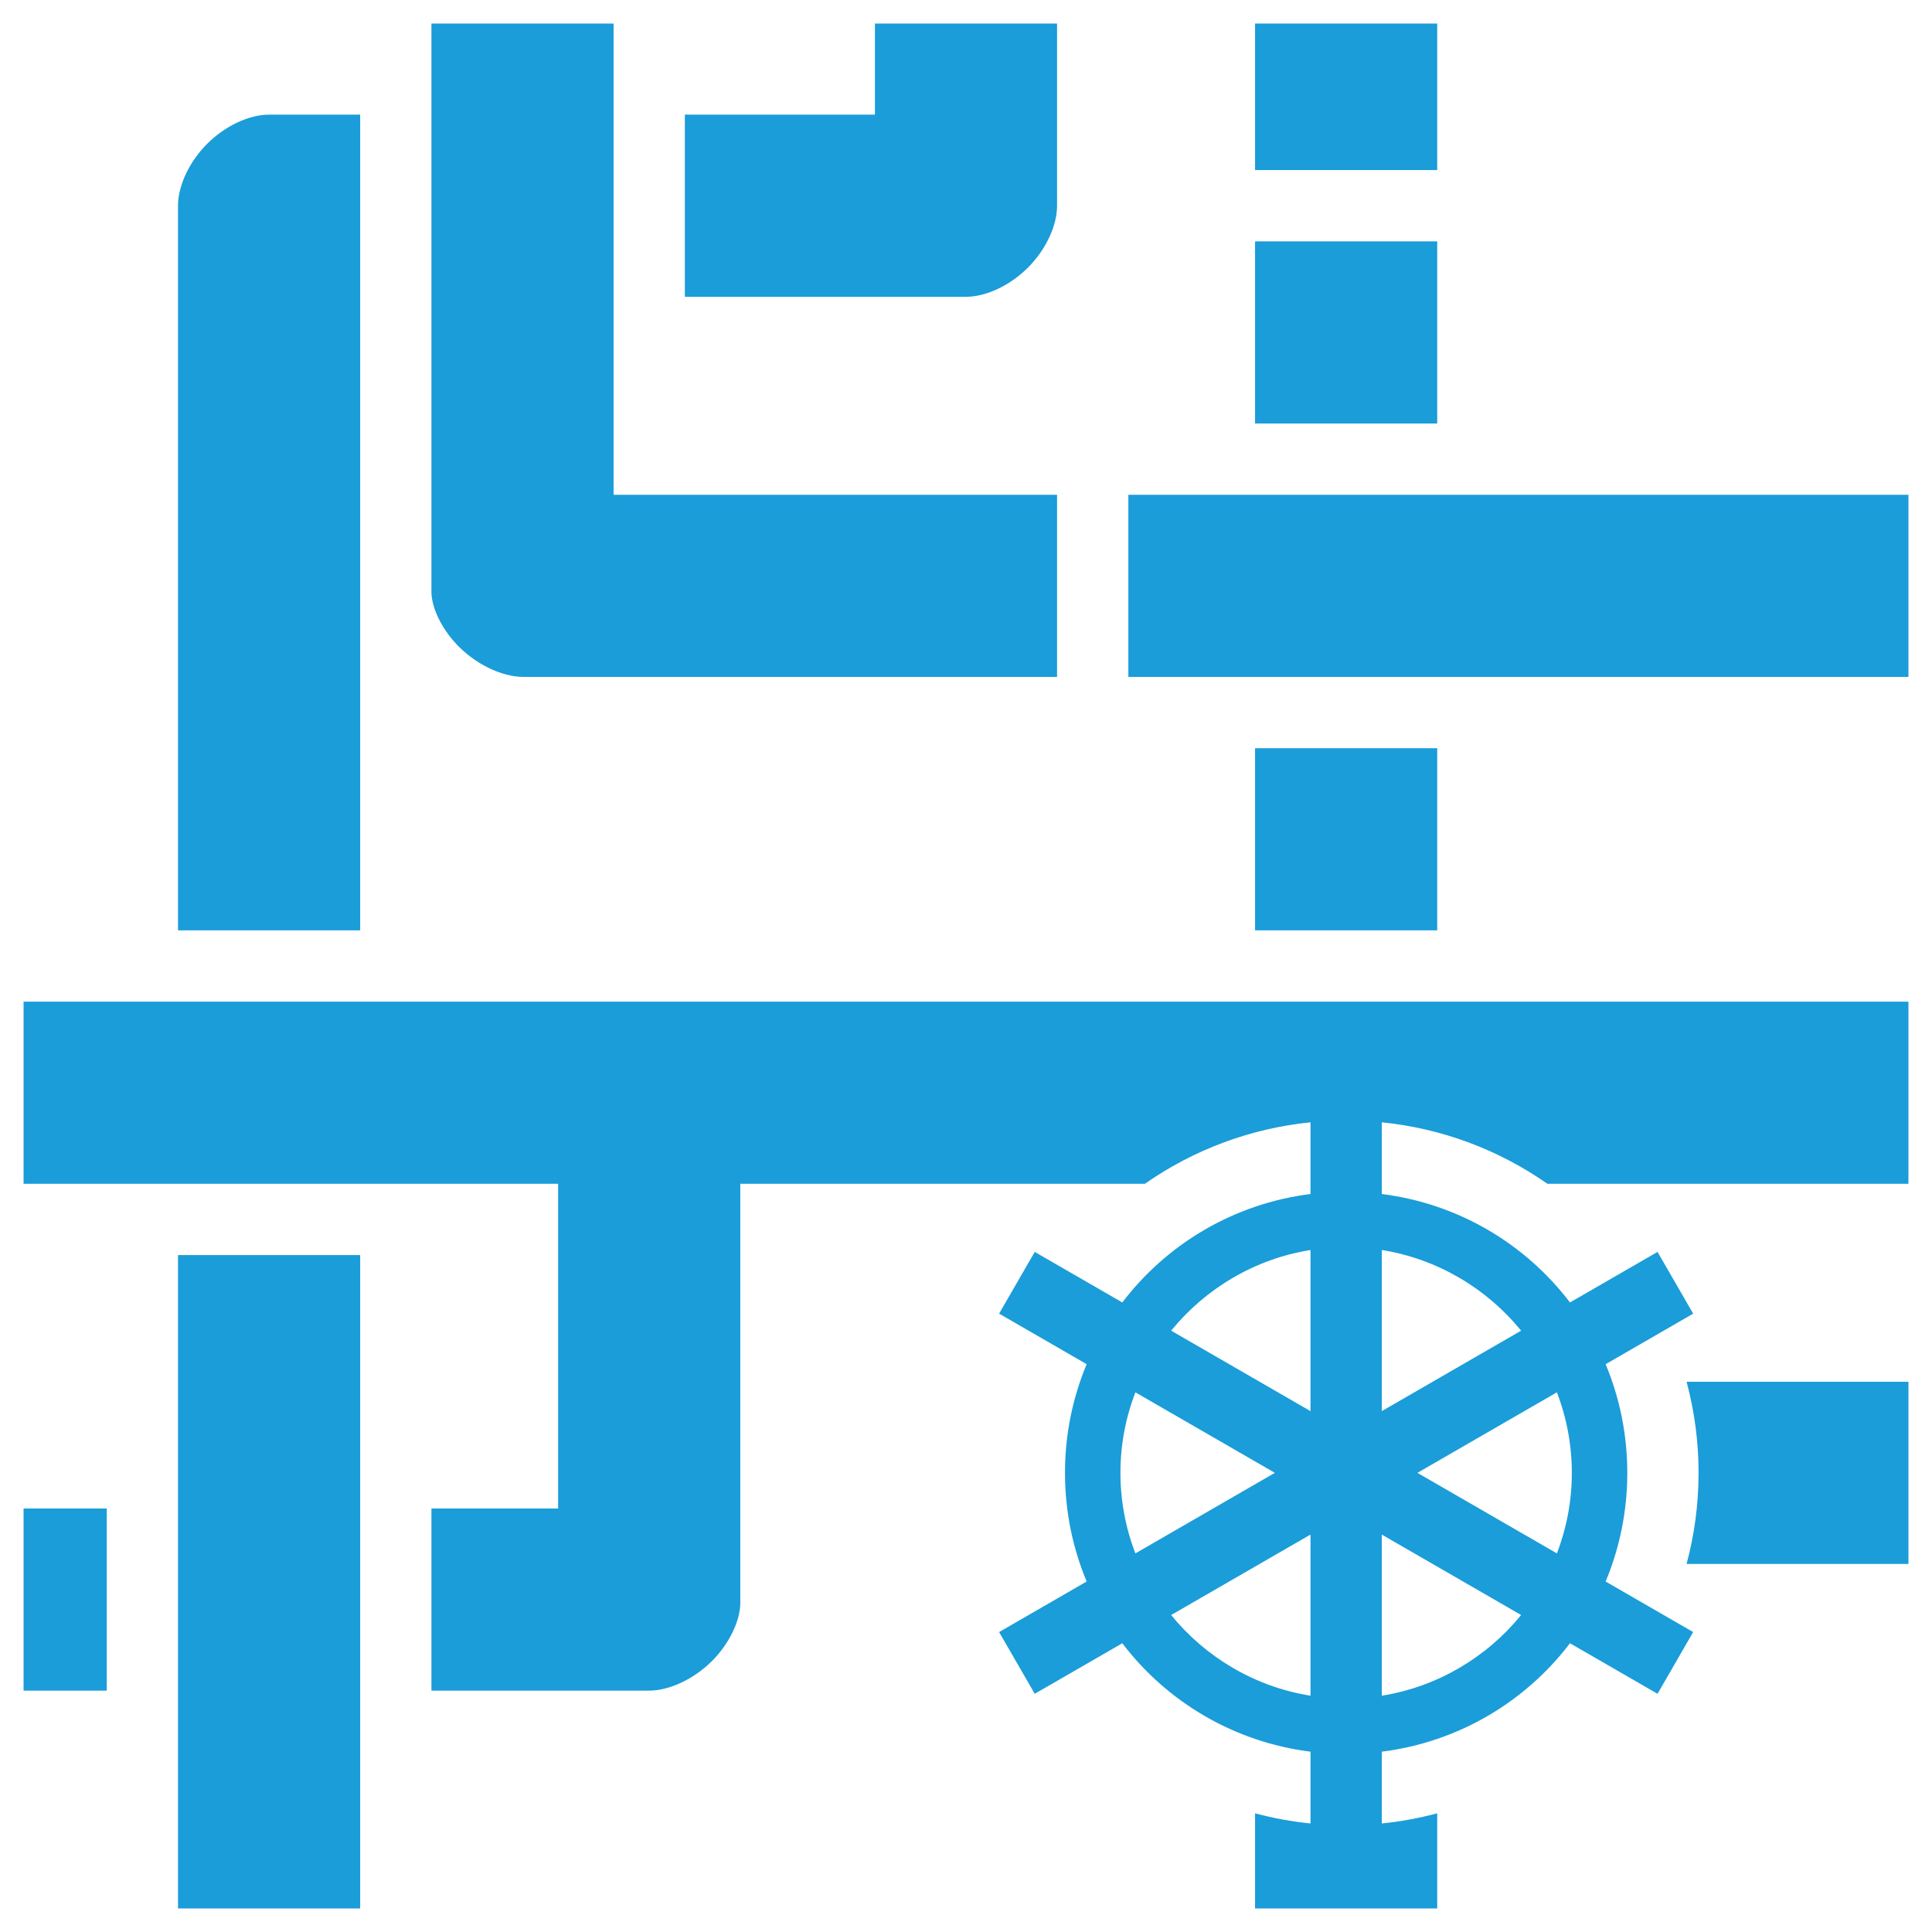<svg width="81" height="81" viewBox="0 0 81 81" fill="none" xmlns="http://www.w3.org/2000/svg">
<path d="M18.088 0.988V24.818C18.088 25.467 18.526 26.429 19.297 27.169C20.067 27.91 21.094 28.381 21.961 28.381H44.318V20.744H25.725V0.988H18.088ZM36.682 0.988V4.807H28.713V12.443H40.5C41.33 12.443 42.334 11.982 43.096 11.221C43.857 10.46 44.318 9.455 44.318 8.625V0.988H36.682ZM52.619 0.988V7.131H60.256V0.988H52.619ZM11.281 4.807C10.451 4.807 9.447 5.268 8.685 6.029C7.924 6.791 7.463 7.795 7.463 8.625V39.006H15.1V4.807H11.281ZM52.619 10.119V17.756H60.256V10.119H52.619ZM47.307 20.744V28.381H80.012V20.744H47.307ZM52.619 31.369V39.006H60.256V31.369H52.619ZM0.988 41.994V49.631H23.4V63.244H18.088V70.881H27.208C28.045 70.881 29.059 70.416 29.823 69.666C30.587 68.916 31.037 67.934 31.037 67.201V49.631H48C50.056 48.192 52.447 47.305 54.943 47.053V50.06C51.725 50.464 48.919 52.155 47.053 54.606L43.382 52.487L41.888 55.075L45.559 57.194C44.974 58.595 44.65 60.133 44.65 61.75C44.65 63.367 44.974 64.905 45.559 66.305L41.888 68.425L43.382 71.013L47.053 68.894C48.919 71.345 51.725 73.036 54.943 73.44V76.45C54.158 76.37 53.381 76.228 52.619 76.024V80.012H60.256V76.023C59.494 76.228 58.717 76.37 57.932 76.45V73.44C61.15 73.036 63.956 71.345 65.822 68.894L69.493 71.013L70.987 68.425L67.317 66.306C67.901 64.906 68.225 63.367 68.225 61.75C68.225 60.134 67.901 58.595 67.317 57.195L70.987 55.076L69.493 52.487L65.822 54.606C63.956 52.155 61.15 50.464 57.932 50.06V47.053C60.428 47.305 62.819 48.192 64.875 49.631H80.012V41.994H0.988ZM54.943 52.407V59.162L49.101 55.789C50.54 54.023 52.601 52.782 54.943 52.407V52.407ZM57.932 52.407C60.274 52.782 62.335 54.023 63.774 55.789L57.932 59.162V52.407ZM7.463 52.619V80.012H15.1V52.619H7.463ZM70.711 57.932C71.045 59.177 71.213 60.461 71.213 61.75C71.213 63.07 71.038 64.35 70.711 65.568H80.012V57.932H70.711ZM47.602 58.374L53.449 61.75L47.602 65.126C47.187 64.049 46.974 62.904 46.975 61.75C46.974 60.596 47.187 59.451 47.602 58.374H47.602ZM65.273 58.374C65.688 59.451 65.9 60.596 65.9 61.75C65.901 62.904 65.688 64.049 65.273 65.126L59.426 61.75L65.273 58.374ZM0.988 63.244V70.881H4.475V63.244H0.988ZM54.943 64.338V71.093C52.601 70.718 50.54 69.477 49.101 67.711L54.943 64.338ZM57.932 64.338L63.774 67.711C62.335 69.477 60.274 70.718 57.932 71.093V64.338Z" fill="#1A9DD9"/>
</svg>
